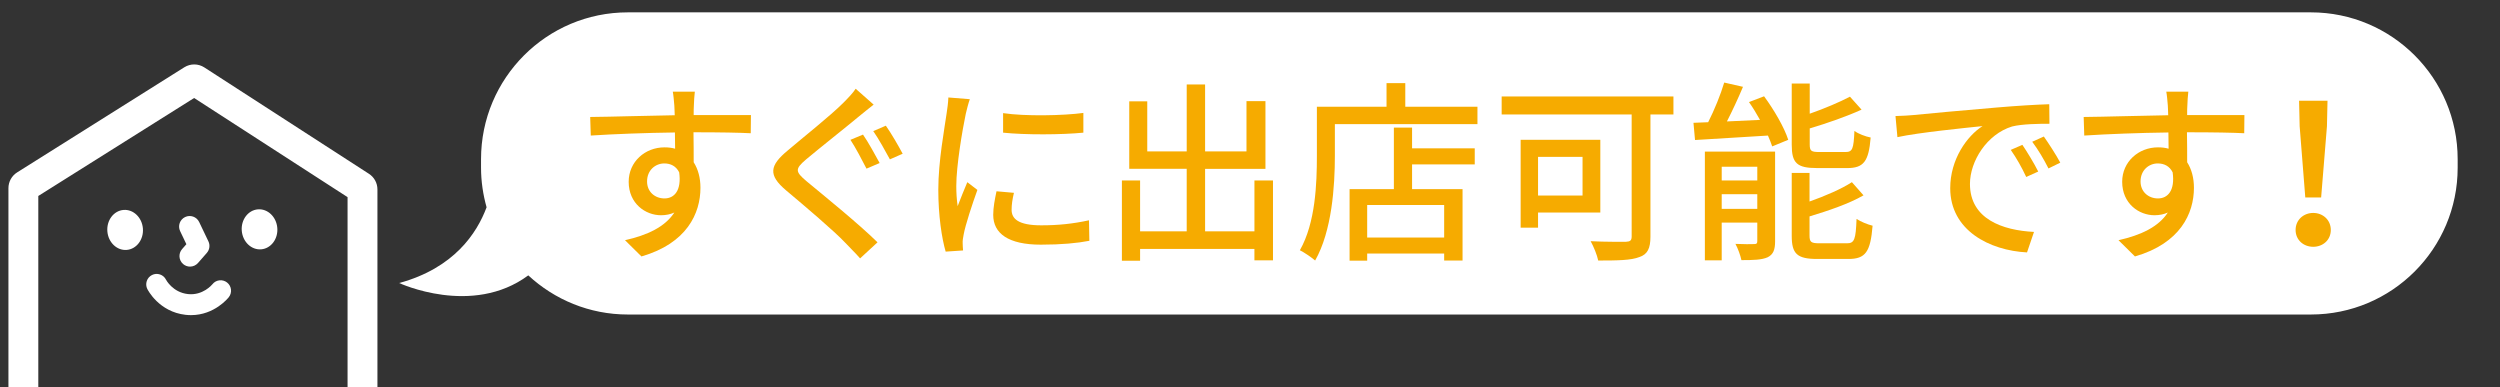 <?xml version="1.0" encoding="utf-8"?>
<!-- Generator: Adobe Illustrator 28.2.0, SVG Export Plug-In . SVG Version: 6.00 Build 0)  -->
<svg version="1.1" id="レイヤー_1" xmlns="http://www.w3.org/2000/svg" xmlns:xlink="http://www.w3.org/1999/xlink" x="0px"
	 y="0px" width="155px" height="24px" viewBox="0 0 155 24" enable-background="new 0 0 155 24" xml:space="preserve">
<rect x="0" y="0" width="155" height="24" fill="#333333" stroke="none"/>
<path fill="#FFFFFF" d="M143.273,0.766H38.926c-5.027,0-9.102,4.075-9.102,9.102v0.53c0,0.851,0.126,1.672,0.344,2.453
	c-0.598,1.607-2.017,3.77-5.418,4.697c0,0,4.522,2.107,8.003-0.475c1.623,1.502,3.787,2.427,6.173,2.427h104.347
	c5.027,0,9.102-4.075,9.102-9.102v-0.53C152.375,4.841,148.3,0.766,143.273,0.766z"/>
<g>
	<path fill="#FFFFFF" d="M15.985,12.98c-0.608,0.052-1.054,0.649-0.995,1.333c0.059,0.684,0.599,1.197,1.207,1.145
		c0.608-0.052,1.054-0.649,0.995-1.333C17.134,13.441,16.593,12.928,15.985,12.98z"/>
	<path fill="#FFFFFF" d="M7.662,13.016c-0.609,0.047-1.059,0.641-1.006,1.325c0.053,0.685,0.59,1.202,1.198,1.154
		s1.059-0.641,1.006-1.325C8.807,13.485,8.271,12.969,7.662,13.016z"/>
	<path fill="#FFFFFF" d="M13.599,17.381c-0.172,0.021-0.325,0.108-0.428,0.241c-0.024,0.03-0.596,0.714-1.522,0.61
		c-0.947-0.106-1.353-0.884-1.356-0.89c-0.077-0.155-0.21-0.271-0.374-0.326c-0.163-0.055-0.339-0.044-0.493,0.034
		c-0.155,0.077-0.271,0.209-0.326,0.373c-0.055,0.164-0.044,0.339,0.033,0.494c0.029,0.058,0.722,1.417,2.372,1.602
		c0.117,0.013,0.23,0.019,0.34,0.019c1.455,0,2.306-1.067,2.343-1.116c0.22-0.281,0.17-0.688-0.111-0.908
		C13.94,17.407,13.769,17.36,13.599,17.381z"/>
	<path fill="#FFFFFF" d="M2.375,27.995V12.15l9.661-6.074l9.513,6.147v15.773 M23.401,27.995V11.744
		c0-0.392-0.198-0.757-0.528-0.969L12.668,4.18c-0.377-0.244-0.861-0.246-1.241-0.008L1.063,10.688
		c-0.336,0.211-0.54,0.581-0.54,0.977v16.329"/>
	<path fill="#FFFFFF" d="M11.555,15.141l-0.266,0.304c-0.238,0.272-0.21,0.685,0.061,0.923c0.124,0.108,0.278,0.162,0.431,0.162
		c0.182,0,0.363-0.076,0.493-0.223l0.55-0.628c0.172-0.197,0.21-0.477,0.098-0.713l-0.574-1.201
		c-0.156-0.326-0.546-0.464-0.872-0.308c-0.326,0.156-0.464,0.546-0.308,0.872L11.555,15.141z"/>
</g>
<g>
	<g>
		<path fill="#F6AB00" d="M-67.128-144.295c-1.383,0.118-2.396,1.475-2.263,3.031c0.133,1.556,1.362,2.721,2.745,2.603
			c1.383-0.118,2.396-1.475,2.263-3.031C-64.516-143.248-65.745-144.413-67.128-144.295z"/>
		<path fill="#F6AB00" d="M-86.048-144.214c-1.384,0.107-2.408,1.456-2.287,3.013c0.121,1.557,1.34,2.732,2.724,2.624
			c1.384-0.107,2.408-1.456,2.287-3.013C-83.445-143.146-84.664-144.321-86.048-144.214z"/>
		<path fill="#F6AB00" d="M-72.551-134.29c-0.39,0.049-0.738,0.246-0.973,0.548c-0.054,0.068-1.354,1.623-3.461,1.386
			c-2.152-0.241-3.075-2.009-3.083-2.024c-0.175-0.353-0.477-0.617-0.849-0.742c-0.37-0.125-0.77-0.099-1.12,0.076
			c-0.352,0.174-0.616,0.475-0.741,0.847c-0.126,0.373-0.099,0.771,0.075,1.124c0.065,0.132,1.641,3.222,5.392,3.643
			c0.266,0.03,0.524,0.043,0.774,0.043c3.308,0,5.242-2.426,5.327-2.536c0.5-0.639,0.386-1.565-0.253-2.064
			C-71.776-134.232-72.165-134.337-72.551-134.29z"/>
		<path fill="#F6AB00" d="M-45.558-175.134c-3.833-4.461-9.137-6.976-15.335-7.275c-8.855-0.431-17.023,3.861-21.138,10.874
			c-3.848-2.806-8.536-4.34-13.321-4.34c-6.227,0-12.268,2.571-16.575,7.054c-4.118,4.286-6.258,9.84-6.026,15.638
			c0.658,16.437,16.735,36.725,42.502,42.225c0.154,0.033,0.311,0.05,0.467,0.05c0.242,0,0.483-0.04,0.714-0.117
			c0.509-0.171,12.57-4.344,22.593-17.018c6.892-8.711,10.844-17.582,11.749-26.367C-39.088-162.574-41.088-169.934-45.558-175.134z
			 M-75.152-115.471c-7.907-1.802-16.124-5.804-22.916-11.277v-19.434l21.963-13.808l21.625,13.973v14.259
			c-0.239,0.313-0.455,0.627-0.703,0.94C-63.188-120.695-72.785-116.415-75.152-115.471z M-44.376-154.87
			c-0.573,5.57-2.57,11.222-5.894,16.878v-9.113c0-0.891-0.451-1.721-1.199-2.204l-23.2-14.992c-0.857-0.555-1.957-0.56-2.821-0.018
			l-23.56,14.814c-0.764,0.481-1.228,1.32-1.228,2.222v16.762c-6.444-6.432-10.87-14.333-11.21-22.841
			c-0.182-4.572,1.515-8.963,4.783-12.363c3.468-3.61,8.335-5.68,13.351-5.68c4.19,0,8.125,1.387,11.486,4.094l1.355,0.964
			c0.554,0.395,1.256,0.515,1.914,0.327c0.654-0.189,1.186-0.665,1.447-1.294c2.789-6.743,10.048-11.007,18.042-10.63
			c4.942,0.238,9.147,2.217,12.161,5.723C-45.286-167.96-43.662-161.798-44.376-154.87z"/>
		<path fill="#F6AB00" d="M-77.199-139.383l-0.605,0.691c-0.541,0.618-0.478,1.557,0.139,2.098c0.282,0.247,0.631,0.368,0.979,0.368
			c0.414,0,0.826-0.172,1.12-0.507l1.25-1.428c0.391-0.448,0.478-1.084,0.222-1.62l-1.304-2.729
			c-0.354-0.741-1.242-1.056-1.982-0.701c-0.741,0.354-1.055,1.241-0.7,1.982L-77.199-139.383z"/>
	</g>
	<g>
		<g>
			<path fill="#898989" d="M12.94-117.35h6.069v-8.383H14.63c-0.659,0-0.64-0.98,0-0.98h10.965c0.659,0,0.64,0.98,0,0.98h-4.645
				v8.383h6.282c0.659,0,0.641,0.961,0,0.961H12.94C12.281-116.389,12.299-117.35,12.94-117.35z"/>
			<path fill="#898989" d="M39.149-114.591h-0.766c-0.338,0-0.534-0.178-0.534-0.534v-8.383c-1.62,1.139-3.756,2.385-6.515,3.436
				c-0.605,0.231-0.979-0.589-0.373-0.836c4.503-1.853,8.027-4.824,11.142-8.454c0.231-0.268,0.498-0.286,0.766-0.055l0.57,0.517
				c0.248,0.231,0.267,0.499,0.017,0.765c-1.442,1.567-2.475,2.493-3.773,3.436v9.575C39.683-114.769,39.505-114.591,39.149-114.591
				z"/>
			<path fill="#898989" d="M61.781-127.317c-0.961,5.501-3.328,9.487-8.437,12.352c-0.303,0.162-0.534,0.125-0.694-0.125
				c-0.142-0.247-0.071-0.462,0.214-0.659c4.45-3.006,5.962-6.37,6.799-11.816h-8.097v5.284c0,0.356-0.179,0.534-0.535,0.534h-0.783
				c-0.356,0-0.534-0.194-0.534-0.534v-5.446c0-0.462,0.249-0.712,0.713-0.712H61.14C61.674-128.438,61.906-128.082,61.781-127.317z
				"/>
			<path fill="#898989" d="M76.335-117.706c0.875-0.992,1.29-2.52,1.097-3.988c-0.193-1.423-0.993-2.728-2.283-3.336
				c-0.148-0.074-1.231-0.401-1.898-0.37c-0.059,1.587-0.297,3.186-0.875,4.728c-0.474,1.276-1.689,4.182-3.824,3.871
				c-2.166-0.313-2.076-3.558-1.513-5.131c1.158-3.262,5.16-5.188,8.556-3.914c1.705,0.638,3.025,2.121,3.38,3.945
				c0.326,1.675-0.134,3.677-1.601,4.967c-1.275,1.096-2.876,1.616-4.715,1.734c-0.46,0.029-0.504-0.579-0.045-0.667
				C74.126-116.164,75.386-116.622,76.335-117.706z M68.773-117.943c0.993,0.237,2.016-2.074,2.372-3.084
				c0.474-1.348,0.756-2.785,0.86-4.254c-1.528,0.444-3.01,1.808-3.603,3.751C68.121-120.64,67.765-118.18,68.773-117.943z"/>
			<path fill="#898989" d="M92.016-129.577c2.03,1.851,4.183,3.399,6.461,4.7c0.267,0.16,0.32,0.374,0.195,0.659l-0.106,0.231
				c-0.161,0.266-0.392,0.356-0.659,0.196c-2.759-1.532-5.162-3.276-7.173-5.162c-2.011,1.886-4.414,3.63-7.173,5.162
				c-0.267,0.141-0.498,0.07-0.64-0.196l-0.125-0.231c-0.142-0.284-0.072-0.499,0.195-0.659c2.278-1.301,4.433-2.849,6.461-4.7
				c0.178-0.16,0.356-0.231,0.587-0.231h1.389C91.661-129.808,91.839-129.737,92.016-129.577z M86.837-116.139
				c-0.445,0.552-1.245,1.211-2.349,1.851c-0.268,0.16-0.499,0.106-0.659-0.16l-0.161-0.249c-0.178-0.268-0.125-0.499,0.142-0.659
				c1.353-0.836,2.1-1.834,2.563-3.826c0.213-0.98,0.337-2.421,0.337-4.166v-1.086c0-0.319,0.161-0.481,0.481-0.481h0.836
				c0.321,0,0.481,0.162,0.481,0.481v1.086C88.51-119.681,88.084-117.706,86.837-116.139z M94.544-114.36h-0.872
				c-0.32,0-0.481-0.16-0.481-0.481v-9.593c0-0.319,0.161-0.481,0.481-0.481h0.872c0.32,0,0.481,0.162,0.481,0.481v9.593
				C95.025-114.519,94.864-114.36,94.544-114.36z"/>
			<path fill="#898989" d="M108.153-126.195c0,0.319-0.16,0.481-0.481,0.481h-4.591c-0.321,0-0.481-0.162-0.481-0.481
				c0-0.303,0.16-0.464,0.481-0.464h4.591C107.994-126.659,108.153-126.497,108.153-126.195z M107.797-128.704
				c0,0.303-0.16,0.462-0.481,0.462h-3.844c-0.321,0-0.481-0.16-0.481-0.481c0-0.284,0.16-0.427,0.481-0.427h3.844
				C107.638-129.15,107.797-128.99,107.797-128.704z M107.352-114.75h-2.706v0.303c0,0.319-0.16,0.481-0.481,0.481h-0.693
				c-0.321,0-0.481-0.162-0.481-0.481v-4.113c0-0.319,0.16-0.481,0.481-0.481h3.879c0.32,0,0.481,0.162,0.481,0.481v3.329
				C107.833-114.912,107.672-114.75,107.352-114.75z M107.691-123.651c0,0.286-0.161,0.446-0.481,0.446h-3.648
				c-0.321,0-0.481-0.16-0.481-0.481c0-0.249,0.16-0.393,0.481-0.393h3.648C107.53-124.078,107.691-123.935,107.691-123.651z
				 M107.744-121.123c0,0.284-0.161,0.446-0.481,0.446h-3.702c-0.321,0-0.481-0.162-0.481-0.481c0-0.268,0.16-0.409,0.481-0.409
				h3.702C107.584-121.567,107.744-121.407,107.744-121.123z M106.232-118.149h-1.585v2.526h1.585V-118.149z M111.197-126.659
				l-0.125,0.303h2.528c0-0.053,0.053-0.247,0.142-0.515c0.089-0.284,0.285-0.409,0.587-0.356l0.641,0.106
				c0.32,0.053,0.445,0.25,0.356,0.571l-0.053,0.194h2.848c0.32,0,0.48,0.162,0.48,0.481c0,0.125-0.16,0.196-0.48,0.196h-2.919
				v1.139h2.599c0.32,0,0.481,0.16,0.481,0.481c0,0.09-0.161,0.125-0.481,0.125h-2.599v1.139h2.599c0.32,0,0.481,0.16,0.481,0.481
				c0,0.09-0.161,0.143-0.481,0.143h-2.599v1.121h2.919c0.32,0,0.48,0.16,0.48,0.481c0,0.125-0.16,0.196-0.48,0.196h-8.401
				c-0.32,0-0.481-0.162-0.481-0.481v-2.634c0,0-0.089,0.16-0.231,0.372c-0.178,0.286-0.427,0.268-0.676,0.072l-0.196-0.16
				c-0.231-0.178-0.231-0.427-0.072-0.677c0.677-1.014,1.211-2.082,1.62-3.061c0.107-0.284,0.303-0.391,0.605-0.303l0.534,0.162
				C111.144-126.996,111.269-126.837,111.197-126.659z M118.69-128.526c0,0.247-0.161,0.391-0.481,0.391h-1.442v0.462
				c0,0.321-0.161,0.481-0.481,0.481h-0.73c-0.32,0-0.481-0.16-0.481-0.481v-0.462h-2.634v0.356c0,0.321-0.16,0.481-0.481,0.481
				h-0.729c-0.321,0-0.481-0.16-0.481-0.481v-0.356h-1.709c-0.321,0-0.481-0.16-0.481-0.481c0-0.249,0.16-0.391,0.481-0.391h1.709
				v-0.517c0-0.319,0.16-0.481,0.481-0.481h0.729c0.321,0,0.481,0.162,0.481,0.481v0.517h2.634v-0.517
				c0-0.319,0.161-0.481,0.481-0.481h0.73c0.32,0,0.481,0.162,0.481,0.481v0.517h1.442
				C118.53-129.007,118.69-128.847,118.69-128.526z M118.192-118.988c0,0.249-0.054,0.411-0.196,0.589
				c-0.57,0.659-1.567,1.389-3.026,2.135c1.211,0.446,2.367,0.73,3.595,0.961c0.321,0.053,0.446,0.268,0.374,0.571
				c-0.072,0.266-0.268,0.391-0.552,0.337c-1.62-0.249-3.204-0.712-4.645-1.317c-1.334,0.534-2.954,0.98-4.503,1.264
				c-0.303,0.053-0.498-0.09-0.57-0.374c-0.071-0.303,0.072-0.481,0.392-0.534c1.05-0.16,2.261-0.481,3.47-0.908
				c-0.872-0.446-1.512-0.802-2.046-1.174c-0.285-0.196-0.267-0.499,0.053-0.677l0.338-0.196c0.248-0.141,0.445-0.106,0.659,0.072
				c0.676,0.552,1.442,1.068,2.242,1.46c1.014-0.464,1.887-1.051,2.634-1.851h-7.066c-0.321,0-0.481-0.162-0.481-0.481
				c0-0.215,0.16-0.339,0.481-0.339h8.365C118.032-119.45,118.192-119.288,118.192-118.988z M113.457-125.679h-2.634v1.139h2.634
				V-125.679z M113.457-123.935h-2.634v1.139h2.634V-123.935z M113.457-122.172h-2.634v1.121h2.634V-122.172z"/>
			<path fill="#898989" d="M128.472-126.444v0.266c0,0.233-0.016,0.374-0.088,0.589c-0.356,1.139-0.836,2.241-1.548,3.327
				c0.481,0.534,0.924,1.051,1.601,1.904c0.196,0.231,0.178,0.464-0.035,0.677l-0.286,0.284c-0.231,0.231-0.481,0.215-0.693-0.053
				c-0.552-0.712-0.818-1.049-1.121-1.352v6.264c0,0.321-0.162,0.481-0.481,0.481h-0.677c-0.321,0-0.481-0.16-0.481-0.481v-5.518
				c-0.499,0.464-1.014,0.873-1.601,1.301c-0.286,0.194-0.534,0.106-0.659-0.215l-0.106-0.284c-0.108-0.268-0.018-0.462,0.213-0.64
				c1.976-1.46,3.436-3.454,4.235-6.035h-3.736c-0.321,0-0.481-0.16-0.481-0.481v-0.035c0-0.321,0.16-0.481,0.481-0.481h1.583
				v-2.315c0-0.319,0.162-0.479,0.481-0.479h0.82c0.319,0,0.481,0.16,0.481,0.479v2.315h1.618
				C128.312-126.925,128.472-126.765,128.472-126.444z M138.832-128.759c0,0.303-0.162,0.464-0.481,0.464h-9.096
				c-0.319,0-0.481-0.162-0.481-0.481c0-0.284,0.162-0.427,0.481-0.427h9.096C138.671-129.203,138.832-129.043,138.832-128.759z
				 M138.174-114.145h-0.82c-0.319,0-0.481-0.162-0.481-0.481v-0.303h-6.301v0.303c0,0.319-0.16,0.481-0.481,0.481h-0.781
				c-0.321,0-0.481-0.162-0.481-0.481v-6.569c0-0.319,0.16-0.481,0.481-0.481h8.863c0.319,0,0.481,0.162,0.481,0.481v6.569
				C138.654-114.307,138.493-114.145,138.174-114.145z M137.603-123.027h-7.653c-0.321,0-0.481-0.16-0.481-0.481v-2.974
				c0-0.319,0.16-0.481,0.481-0.481h7.653c0.321,0,0.481,0.162,0.481,0.481v2.974C138.084-123.186,137.924-123.027,137.603-123.027z
				 M132.797-120.802h-2.225v2.117h2.225V-120.802z M132.797-117.918h-2.225v2.17h2.225V-117.918z M136.268-126.141h-5.019v2.35
				h5.019V-126.141z M136.873-120.802h-2.348v2.117h2.348V-120.802z M136.873-117.918h-2.348v2.17h2.348V-117.918z"/>
			<path fill="#898989" d="M148.632-126.444v0.249c0,0.213-0.035,0.372-0.106,0.587c-0.446,1.158-0.998,2.278-1.744,3.383
				c0.836,0.906,1.53,1.726,1.976,2.313c0.196,0.249,0.16,0.481-0.072,0.677l-0.303,0.247c-0.249,0.196-0.462,0.18-0.659-0.088
				c-0.391-0.534-0.89-1.121-1.335-1.654v6.192c0,0.321-0.16,0.481-0.481,0.481h-0.712c-0.319,0-0.481-0.16-0.481-0.481v-5.552
				c-0.515,0.427-1.102,0.871-1.779,1.335c-0.284,0.194-0.515,0.106-0.64-0.215l-0.108-0.266c-0.106-0.286-0.016-0.481,0.215-0.659
				c2.01-1.442,3.542-3.436,4.52-6.035h-4.039c-0.321,0-0.481-0.16-0.481-0.481v-0.035c0-0.321,0.16-0.481,0.481-0.481h1.761v-2.315
				c0-0.319,0.162-0.479,0.481-0.479h0.783c0.321,0,0.481,0.16,0.481,0.479v2.315h1.763
				C148.473-126.925,148.632-126.765,148.632-126.444z M158.385-124.487c0,0.321-0.16,0.481-0.481,0.481h-2.937v8.33h3.311
				c0.321,0,0.481,0.162,0.481,0.481v0.037c0,0.319-0.16,0.481-0.481,0.481h-10.733c-0.321,0-0.481-0.162-0.481-0.481v-0.037
				c0-0.319,0.16-0.481,0.481-0.481h1.763v-10.626c0-0.319,0.16-0.479,0.481-0.479h0.783c0.319,0,0.481,0.16,0.481,0.479v10.626
				h2.135v-13.401c0-0.321,0.16-0.481,0.481-0.481h0.818c0.321,0,0.481,0.16,0.481,0.481v4.111h2.937
				C158.225-124.968,158.385-124.806,158.385-124.487z"/>
			<path fill="#898989" d="M167.439-127.708c-0.712,1.317-1.601,2.669-2.74,4.076h2.722c0.321,0,0.481,0.16,0.481,0.481v0.534
				c-0.25,1.744-0.73,3.329-1.548,4.912c1.585,1.834,3.311,2.315,7.28,2.315h4.235c0.321,0,0.481,0.178,0.462,0.497
				c-0.016,0.284-0.194,0.446-0.497,0.446h-4.201c-3.988,0-6.338-0.571-7.992-2.119c-0.515,0.802-1.211,1.567-2.1,2.315
				c-0.249,0.194-0.499,0.16-0.677-0.108l-0.196-0.303c-0.16-0.249-0.123-0.462,0.09-0.675c0.677-0.642,1.317-1.425,1.888-2.368
				c-0.552-0.765-1.051-1.638-1.513-2.652c-0.125-0.266-0.072-0.481,0.16-0.659l0.481-0.372c0.268-0.215,0.515-0.162,0.659,0.178
				c0.337,0.8,0.659,1.477,0.961,1.992c0.374-0.961,0.693-2.17,0.855-3.505h-2.865c-0.321,0-0.481-0.16-0.481-0.481v-0.072
				c0-0.249,0.07-0.409,0.213-0.587c1.033-1.211,1.994-2.581,2.865-4.147h-2.759c-0.319,0-0.481-0.16-0.481-0.481
				c0-0.284,0.162-0.446,0.481-0.446h3.882c0.319,0,0.481,0.162,0.481,0.481v0.143C167.582-128.082,167.545-127.921,167.439-127.708
				z M177.566-128.279v1.994h0.587c0.321,0,0.481,0.162,0.481,0.481c0,0.249-0.16,0.393-0.481,0.393h-0.587v2.082
				c0,0.321-0.16,0.481-0.481,0.481h-3.436v1.691h3.72c0.321,0,0.481,0.16,0.481,0.481c0,0.249-0.16,0.372-0.481,0.372h-3.72v1.781
				h4.041c0.321,0,0.481,0.16,0.481,0.481c0,0.25-0.16,0.391-0.481,0.391h-4.041v1.158c0,0.321-0.16,0.481-0.481,0.481h-0.871
				c-0.321,0-0.481-0.16-0.481-0.481v-1.158h-4.147c-0.321,0-0.481-0.16-0.481-0.481c0-0.249,0.16-0.391,0.481-0.391h4.147v-1.781
				h-3.507c-0.319,0-0.481-0.16-0.481-0.481c0-0.247,0.162-0.372,0.481-0.372h3.507v-1.691h-3.168c-0.321,0-0.481-0.16-0.481-0.481
				c0-0.215,0.16-0.337,0.481-0.337h3.168v-1.744h-4.378c-0.321,0-0.481-0.162-0.481-0.481c0-0.249,0.16-0.393,0.481-0.393h4.378
				v-1.636h-3.346c-0.321,0-0.481-0.162-0.481-0.481c0-0.233,0.16-0.358,0.481-0.358h3.346v-0.587c0-0.319,0.16-0.481,0.481-0.481
				h0.871c0.321,0,0.481,0.162,0.481,0.481v0.587h3.436C177.406-128.759,177.566-128.598,177.566-128.279z M175.858-127.921h-2.209
				v1.636h2.209V-127.921z M175.858-125.411h-2.209v1.744h2.209V-125.411z"/>
			<path fill="#898989" d="M193.435-129.399l-0.374,0.605h4.877c0.321,0,0.481,0.16,0.481,0.481c0,0.284-0.16,0.427-0.481,0.427
				h-3.043c0.391,1.049,0.64,1.673,0.693,1.904h0.534c0.321,0,0.481,0.16,0.481,0.481v4.201c0.143,0.215,0.178,0.178,0.427,0.125
				c0,0,0.231-0.018,0.284-0.427l0.037-1.691c0-0.303,0.194-0.462,0.497-0.444l0.624,0.035c0.303,0.018,0.462,0.196,0.462,0.517
				c-0.016,0.8-0.053,1.262-0.178,1.798c-0.125,0.55-0.125,0.587-0.693,0.89c-0.303,0.16-0.695,0.178-1.37,0.178
				c-1.55,0-1.834-0.215-1.834-1.104v-3.755h-3.293v0.534c0,1.779-0.427,2.99-1.442,3.986h0.783c0.321,0,0.481,0.162,0.481,0.481
				v0.908h6.46c0.321,0,0.481,0.162,0.481,0.481c0,0.284-0.16,0.427-0.481,0.427h-6.282c1.657,1.068,3.773,1.957,6.426,2.777
				c0.321,0.106,0.427,0.303,0.321,0.605l-0.053,0.141c-0.108,0.286-0.303,0.409-0.605,0.303c-2.689-0.871-4.806-1.851-6.266-2.812
				v2.812c0,0.321-0.16,0.481-0.481,0.481h-0.871c-0.321,0-0.481-0.16-0.481-0.481v-2.812c-1.46,0.961-3.579,1.941-6.266,2.812
				c-0.303,0.106-0.515-0.016-0.622-0.303l-0.055-0.141c-0.106-0.303,0-0.499,0.321-0.605c2.652-0.82,4.771-1.71,6.444-2.777h-6.284
				c-0.319,0-0.481-0.16-0.481-0.481c0-0.284,0.162-0.427,0.481-0.427h6.462v-0.978c-0.018,0-0.053,0.016-0.09,0.053
				c-0.249,0.16-0.462,0.106-0.659-0.108l-0.213-0.247c-0.196-0.233-0.178-0.464,0.053-0.677c0.16-0.143,0.319-0.303,0.499-0.481
				c-1.497,0.569-3.526,1.086-5.963,1.53c-0.303,0.053-0.499-0.088-0.552-0.391c-0.035-0.249,0.106-0.427,0.409-0.481
				c0.73-0.125,1.495-0.268,2.315-0.481v-3.274h-1.959c-0.319,0-0.481-0.162-0.481-0.481c0-0.215,0.162-0.339,0.481-0.339h3.473
				l-0.802-2.26h-0.552c-0.374,0.534-0.908,1.139-1.638,1.763c-0.213,0.194-0.444,0.194-0.675,0l-0.286-0.233
				c-0.247-0.194-0.247-0.444-0.016-0.675c0.8-0.783,1.477-1.728,2.01-2.83c0.125-0.268,0.321-0.356,0.605-0.303l0.659,0.143
				c0.321,0.07,0.446,0.303,0.303,0.603c-0.088,0.196-0.213,0.393-0.337,0.624h3.755c0.321,0,0.481,0.16,0.481,0.481
				c0,0.284-0.16,0.427-0.481,0.427h-2.082c0.319,0.836,0.605,1.583,0.836,2.26h0.499c0.319,0,0.481,0.162,0.481,0.481
				c0,0.215-0.162,0.339-0.481,0.339h-2.031v2.828c0.659-0.194,1.301-0.391,1.994-0.693c0.268-0.106,0.481-0.053,0.64,0.196
				l-0.053-0.09c0.215-0.64,0.249-1.317,0.286-2.188l0.035-0.767c0.018-0.303,0.196-0.462,0.499-0.462h3.309
				c-0.284-0.8-0.534-1.442-0.712-1.904h-0.746c-0.303,0.337-0.712,0.783-1.532,1.513c-0.231,0.213-0.444,0.213-0.675,0.035
				l-0.303-0.231c-0.268-0.196-0.268-0.446-0.037-0.693c0.303-0.303,0.552-0.481,0.926-0.908c0.444-0.481,0.836-1.07,1.174-1.728
				c0.143-0.266,0.339-0.356,0.624-0.284l0.605,0.162C193.489-129.933,193.613-129.683,193.435-129.399z M192.99-123.988
				c0.534,0.515,1.07,1.104,1.479,1.62c0.196,0.249,0.16,0.481-0.072,0.677l-0.321,0.266c-0.249,0.215-0.481,0.178-0.675-0.088
				c-0.411-0.552-0.908-1.104-1.372-1.567c-0.231-0.231-0.213-0.481,0.018-0.677l0.268-0.231
				C192.527-124.184,192.777-124.184,192.99-123.988z"/>
		</g>
		<g>
			<path fill="#898989" d="M3.609-157.726H-9.487c0.188-0.38,0.38-0.775,0.573-1.185c0.355-0.798,0.296-1.65-0.167-2.401
				c-0.477-0.769-1.237-1.192-2.141-1.192c-1.14,0-2.007,0.585-2.329,1.49c-0.589,1.247-1.13,2.343-1.622,3.287h-8.127
				c-0.664,0-1.264,0.249-1.735,0.72c-0.472,0.471-0.721,1.071-0.721,1.736c0,1.471,0.963,2.422,2.456,2.422h5.129
				c-0.404,0.608-0.737,1.105-1.002,1.492c-0.679,0.998-1.009,1.856-1.009,2.621c0,0.87,0.366,2.436,2.815,3.134
				c0.528,0.153,1.028,0.301,1.502,0.443c-1.967,0.712-4.174,1.286-6.593,1.716c-1.297,0.217-2.104,1.151-2.104,2.438
				c0,0.774,0.328,1.465,0.923,1.944c0.593,0.48,1.3,0.658,2.044,0.522c4.999-0.944,9.156-2.405,12.373-4.343
				c3.238,1.233,6.504,2.665,9.711,4.258c0.362,0.182,0.753,0.274,1.161,0.274c0.705,0,1.339-0.26,1.835-0.754
				c0.493-0.493,0.754-1.127,0.754-1.835c0-1.049-0.549-1.899-1.511-2.338c-2.555-1.157-5.044-2.203-7.427-3.126
				c1.774-1.845,3.128-4.004,4.042-6.448h4.264c1.492,0,2.456-0.951,2.456-2.422c0-0.662-0.248-1.262-0.722-1.738
				C4.871-157.478,4.272-157.726,3.609-157.726z M-14.291-149.675c0.699-0.991,1.391-2.053,2.067-3.173h6.045
				c-0.913,1.76-2.17,3.285-3.756,4.551C-11.345-148.777-12.799-149.236-14.291-149.675z"/>
			<path fill="#898989" d="M-22.802-159.154c1.512,0,2.489-0.976,2.489-2.489l0.016-1.891c0.005,0.001,0.01,0.001,0.016,0.001
				l20.839,0.017c-0.001,0.005-0.001,0.01-0.001,0.016v1.824c0,0.685,0.254,1.303,0.737,1.785c0.481,0.482,1.099,0.737,1.785,0.737
				c0.687,0,1.305-0.255,1.784-0.737c0.483-0.482,0.737-1.1,0.737-1.785v-2.621c0-2.598-1.55-4.148-4.148-4.148h-8.76v-1.559
				c0-0.673-0.247-1.289-0.714-1.778c-0.958-1.008-2.612-1.018-3.61-0.024c-0.493,0.493-0.754,1.116-0.754,1.802v1.559h-8.793
				c-2.598,0-4.148,1.55-4.148,4.148v2.654C-25.324-160.13-24.334-159.154-22.802-159.154z M4.273-161.676L4.273-161.676
				L4.273-161.676L4.273-161.676z"/>
			<path fill="#898989" d="M18.815-165.039c2.877,1.051,5.574,2.302,8.04,3.729c0.397,0.221,0.815,0.332,1.242,0.332
				c0.709,0,1.344-0.261,1.833-0.752c0.495-0.492,0.756-1.127,0.756-1.836c0-1.008-0.499-1.826-1.401-2.3
				c-3.498-1.861-6.48-3.208-8.863-4.003c-0.807-0.27-1.622-0.141-2.301,0.356c-0.671,0.493-1.039,1.226-1.039,2.065
				C17.081-166.299,17.72-165.418,18.815-165.039z"/>
			<path fill="#898989" d="M12.17-159.153c-1.372,0-2.358,0.822-2.574,2.158c-0.622,4.096-1.63,7.819-2.96,10.986
				c-0.221,0.44-0.283,0.941-0.188,1.415c0.243,1.419,1.217,2.265,2.604,2.265c1.107,0,2-0.609,2.456-1.686
				c1.291-3.148,2.367-7.237,3.199-12.154c0.135-0.77-0.076-1.517-0.596-2.104C13.601-158.849,12.93-159.153,12.17-159.153z"/>
			<path fill="#898989" d="M41.302-147.494l-0.002-0.005c-1.327-3.937-2.94-7.517-4.787-10.627c-0.483-0.834-1.28-1.292-2.244-1.292
				c-0.709,0-1.344,0.261-1.835,0.754c-0.493,0.493-0.754,1.127-0.754,1.835c0,0.426,0.112,0.845,0.34,1.257
				c1.781,3.112,3.204,6.361,4.235,9.669c0.378,1.176,1.298,1.849,2.524,1.849c0.832,0,1.578-0.381,2.104-1.073
				C41.425-145.841,41.573-146.681,41.302-147.494z"/>
			<path fill="#898989" d="M31.017-149.563c-1.511,0-2.502,0.925-2.586,2.398c-0.127,1.858-0.287,2.107-0.553,2.521
				c-0.035,0.054-0.393,0.522-2.303,0.522h-2.92c-0.243,0-0.413-0.015-0.525-0.03c-0.019-0.13-0.038-0.331-0.038-0.633v-14.566
				c0-0.705-0.26-1.339-0.754-1.835c-0.981-0.979-2.659-0.986-3.666-0.019c-0.517,0.496-0.79,1.137-0.79,1.854v14.799
				c0,2.147,0.408,3.514,1.285,4.303c0.835,0.755,2.209,1.105,4.323,1.105h3.848c2.843,0,4.797-0.753,5.811-2.242
				c0.535-0.788,0.908-1.875,1.145-3.345c0.023-0.159,0.047-0.26,0.071-0.364c0.088-0.371,0.161-0.73,0.236-1.674l0.002-0.027
				c0.043-0.736-0.191-1.404-0.68-1.94C32.426-149.278,31.766-149.563,31.017-149.563z"/>
		</g>
		<g>
			<g>
				<path fill="#F6AB00" d="M63.926-167.748c-5.805,2.347-11.454,4.908-16.793,7.611c-1.418,0.722-2.42,1.347-3.074,1.923
					c-1.185,1.067-1.434,2.19-1.434,2.944c0,1.199,0.546,2.276,1.544,3.122c0.12,0.123,0.187,0.189,2.416,1.722
					c7.263,4.982,12.154,8.507,14.534,10.477c0.503,0.418,1.095,0.639,1.712,0.639c0.739,0,1.398-0.279,1.907-0.81
					c0.49-0.512,0.748-1.162,0.748-1.878c0-0.849-0.343-1.575-1.009-2.11c-2.225-1.735-4.756-3.59-7.513-5.509
					c-1.529-1.086-4.062-2.812-7.526-5.128c-0.284-0.191-0.499-0.349-0.661-0.477c0.172-0.109,0.402-0.242,0.704-0.399
					c4.09-2.155,9.593-4.601,16.381-7.282c1.026-0.426,1.614-1.308,1.614-2.42c0-0.707-0.266-1.347-0.77-1.851
					C65.955-167.927,64.811-168.133,63.926-167.748z"/>
				<path fill="#F6AB00" d="M73.302-164.694c4.744,0.045,10.358,0.267,16.677,0.661c0.059,0.004,0.119,0.006,0.178,0.006
					c0.63,0,1.218-0.234,1.707-0.683c0.542-0.498,0.828-1.135,0.828-1.842c0-1.445-0.932-2.435-2.371-2.52
					c-5.87-0.376-11.591-0.577-17.007-0.599c-1.512,0-2.489,0.976-2.489,2.489c0,0.699,0.264,1.319,0.76,1.791
					C72.066-164.936,72.663-164.694,73.302-164.694z"/>
				<path fill="#F6AB00" d="M85.226-159.286c-3.879,0-7.482,1.016-10.745,3.025l0.468-3.718c0.135-0.769-0.077-1.515-0.597-2.104
					c-0.51-0.575-1.18-0.878-1.94-0.878c-1.4,0-2.375,0.853-2.547,2.241l-1.016,9.027c-0.127,0.812,0.101,1.58,0.659,2.222
					c1.078,1.24,3.053,1.264,4.141,0.09c3.106-3.292,6.871-4.892,11.509-4.892c1.894,0,3.381,0.417,4.404,1.228
					c0.888,0.725,1.303,1.578,1.303,2.687c0,1.707-0.78,2.935-2.453,3.865c-2.935,1.633-7.907,2-13.79,1.068
					c-0.744-0.139-1.478,0.058-2.065,0.555c-0.583,0.492-0.903,1.182-0.903,1.943c0,1.358,0.837,2.331,2.182,2.54
					c2.158,0.34,4.471,0.513,6.877,0.513c4.848,0,8.645-0.896,11.288-2.662c2.814-1.88,4.24-4.535,4.24-7.89
					c0-2.639-0.999-4.803-2.98-6.441C91.28-158.472,88.576-159.286,85.226-159.286z"/>
				<path fill="#F6AB00" d="M124.01-157.099c-0.519-0.584-1.207-0.892-1.987-0.892c-1.469,0-2.484,0.909-2.647,2.368
					c-0.845,7.269-3.887,10.804-9.298,10.804c-4.106,0-5.938-1.719-5.938-5.574v-16.391c0-0.705-0.265-1.345-0.772-1.853
					c-1.009-1.008-2.694-1.005-3.701,0.002c-0.504,0.504-0.77,1.144-0.77,1.851v16.391c0,7.012,3.844,10.718,11.116,10.718
					c4.075,0,7.446-1.366,10.019-4.061c2.515-2.635,4.075-6.431,4.638-11.283v-0.005
					C124.756-155.797,124.528-156.514,124.01-157.099z"/>
			</g>
		</g>
		<g>
			<path fill="#898989" d="M154.207-163.5h-3.349v-3.848c0-0.704-0.265-1.343-0.776-1.856c-1.014-1.004-2.769-0.995-3.761,0.002
				c-0.507,0.502-0.774,1.144-0.774,1.855v3.848h-9.951v-3.848c0-0.709-0.269-1.35-0.772-1.849
				c-1.006-1.012-2.703-1.006-3.698-0.005c-0.507,0.503-0.776,1.145-0.776,1.855v3.848H127c-0.684,0-1.302,0.254-1.784,0.737
				c-0.483,0.482-0.737,1.1-0.737,1.785s0.254,1.303,0.739,1.787c0.482,0.481,1.098,0.735,1.782,0.735h3.351v7.2
				c0,0.711,0.269,1.352,0.769,1.849c1.006,1.012,2.708,1.006,3.7,0.006c0.509-0.504,0.778-1.146,0.778-1.856v-7.2h9.951v0.199
				c0,4.014-0.904,7.755-2.308,9.533c-1.716,2.19-4.657,3.609-8.758,4.221c-1.321,0.215-2.143,1.188-2.143,2.538
				c0,0.768,0.311,1.438,0.906,1.944c0.483,0.407,1.045,0.619,1.663,0.619c0.115,0,0.232-0.007,0.35-0.022
				c5.495-0.823,9.56-2.825,12.087-5.956c2.174-2.707,3.481-7.583,3.512-13.075h3.351c0.688,0,1.305-0.255,1.781-0.733
				c0.485-0.48,0.741-1.099,0.741-1.789c0-0.69-0.256-1.308-0.734-1.781C155.514-163.244,154.895-163.5,154.207-163.5z"/>
			<path fill="#898989" d="M165.125-158.456c-1.424,0-2.412,0.867-2.578,2.252c-0.622,4.791-2.082,8.374-4.333,10.646
				c-0.492,0.492-0.754,1.115-0.754,1.802c0,0.675,0.254,1.297,0.734,1.797c0.494,0.518,1.125,0.791,1.823,0.791
				c0.706,0,1.341-0.261,1.834-0.754c3.029-3.028,4.987-7.603,5.819-13.596l0.004-0.029c0.086-0.743-0.123-1.437-0.608-2.011
				C166.563-158.146,165.893-158.456,165.125-158.456z"/>
			<path fill="#898989" d="M184.293-156.191c-0.167-1.397-1.142-2.265-2.544-2.265c-0.75,0-1.415,0.291-1.925,0.845
				c-0.522,0.568-0.747,1.273-0.651,2.06c0.833,5.994,2.802,10.58,5.85,13.629c0.492,0.493,1.116,0.754,1.802,0.754
				c0.695,0,1.327-0.274,1.821-0.791c0.481-0.501,0.736-1.124,0.736-1.797c0-0.706-0.251-1.329-0.719-1.798
				C186.364-147.873,184.895-151.454,184.293-156.191z"/>
			<path fill="#898989" d="M187.967-160.64c0.49-0.494,0.75-1.115,0.75-1.798c0-0.282-0.074-0.541-0.16-0.795
				c0.449-0.232,0.874-0.52,1.253-0.906c0.941-0.955,1.416-2.125,1.416-3.475c0-1.35-0.476-2.519-1.416-3.474
				c-0.942-0.96-2.106-1.447-3.46-1.447s-2.523,0.486-3.479,1.442c-0.957,0.955-1.442,2.125-1.442,3.479
				c0,0.987,0.265,1.874,0.776,2.654h-6.195v-2.555c0-0.706-0.267-1.347-0.772-1.851c-1.006-1.01-2.697-1.006-3.702,0
				c-0.505,0.504-0.772,1.145-0.772,1.851v2.555h-10.018c-0.686,0-1.303,0.254-1.784,0.736c-0.483,0.481-0.739,1.099-0.739,1.786
				c0,0.674,0.247,1.29,0.716,1.78c0.485,0.508,1.111,0.776,1.808,0.776h10.018v18.382c0,0.728,0.267,1.38,0.772,1.884
				c0.503,0.504,1.144,0.77,1.852,0.77c0.706,0,1.347-0.266,1.85-0.77c0.505-0.504,0.772-1.156,0.772-1.884v-18.382h10.151
				C186.844-159.882,187.466-160.141,187.967-160.64z M187.347-166.615c-0.569,0.569-1.437,0.562-2.028-0.01
				c-0.287-0.278-0.423-0.592-0.423-0.988c0-0.401,0.139-0.725,0.434-1.019c0.295-0.296,0.619-0.433,1.019-0.433
				c0.393,0,0.708,0.135,0.988,0.423c0.287,0.298,0.423,0.625,0.423,1.029C187.761-167.214,187.629-166.896,187.347-166.615z"/>
			<path fill="#898989" d="M210.739-158.19h-19.133c-0.684,0-1.308,0.261-1.801,0.754c-0.494,0.494-0.756,1.116-0.756,1.802
				c0,0.695,0.254,1.329,0.736,1.83c0.494,0.518,1.125,0.791,1.821,0.791h19.133c0.686,0,1.316-0.266,1.819-0.77
				c0.503-0.503,0.77-1.144,0.77-1.851c0-0.697-0.274-1.328-0.791-1.823C212.036-157.937,211.414-158.19,210.739-158.19z"/>
			<path fill="#898989" d="M237.981-155.644c-4.538-1.428-10.112-2.958-16.581-4.551v-7.385c0-0.718-0.267-1.375-0.77-1.899
				c-1.025-1.068-2.782-1.075-3.832-0.023c-0.529,0.525-0.809,1.189-0.809,1.921v25.714c0,0.73,0.28,1.394,0.805,1.918
				c0.525,0.526,1.188,0.803,1.916,0.803c0.728,0,1.387-0.272,1.901-0.787c0.516-0.515,0.789-1.184,0.789-1.934v-12.9
				c4.992,1.262,10.037,2.687,15.004,4.237c0.946,0.317,1.951,0.071,2.688-0.632c0.536-0.516,0.822-1.18,0.822-1.921
				C239.914-154.338,239.209-155.272,237.981-155.644z"/>
		</g>
	</g>
</g>
<g>
	<path fill="#F6AB00" d="M46.546,8.261c-0.708-0.036-1.823-0.06-3.55-0.06c0.012,0.636,0.012,1.331,0.012,1.859
		c0.276,0.432,0.42,0.972,0.42,1.583c0,1.583-0.84,3.442-3.658,4.257l-1.02-1.007c1.392-0.312,2.483-0.828,3.059-1.716
		c-0.24,0.108-0.516,0.168-0.828,0.168c-0.959,0-2.003-0.72-2.003-2.074c0-1.248,1.02-2.135,2.219-2.135
		c0.24,0,0.456,0.024,0.66,0.084l-0.012-1.007c-1.799,0.024-3.742,0.096-5.217,0.191l-0.036-1.151
		c1.343-0.012,3.55-0.083,5.241-0.108c-0.012-0.251-0.012-0.467-0.024-0.6c-0.024-0.3-0.06-0.695-0.096-0.863h1.367
		c-0.024,0.156-0.06,0.695-0.06,0.863c-0.012,0.144-0.012,0.348-0.012,0.588h3.55L46.546,8.261z M41.197,12.303
		c0.612,0,1.067-0.492,0.912-1.619c-0.192-0.384-0.528-0.551-0.924-0.551c-0.54,0-1.067,0.408-1.067,1.115
		C40.117,11.907,40.621,12.303,41.197,12.303z"/>
	<path fill="#F6AB00" d="M54.166,6.486c-0.3,0.228-0.684,0.552-0.911,0.732c-0.804,0.671-2.447,1.967-3.287,2.674
		c-0.684,0.588-0.671,0.744,0.036,1.343c0.996,0.828,3.238,2.639,4.402,3.789l-1.08,0.996c-0.288-0.336-0.636-0.66-0.923-0.972
		c-0.648-0.695-2.555-2.314-3.658-3.238c-1.139-0.959-1.031-1.547,0.096-2.482c0.899-0.768,2.626-2.135,3.43-2.938
		c0.288-0.288,0.624-0.636,0.78-0.888L54.166,6.486z M54.538,10.108l-0.815,0.348c-0.252-0.492-0.684-1.319-0.996-1.787l0.779-0.324
		C53.818,8.789,54.298,9.665,54.538,10.108z M55.965,9.532L55.174,9.88c-0.276-0.504-0.708-1.295-1.032-1.751l0.78-0.336
		C55.233,8.225,55.725,9.077,55.965,9.532z"/>
	<path fill="#F6AB00" d="M60.129,6.15c-0.084,0.228-0.204,0.695-0.252,0.912c-0.204,0.971-0.587,3.202-0.587,4.473
		c0,0.42,0.024,0.815,0.084,1.247c0.18-0.479,0.419-1.055,0.6-1.487l0.624,0.48c-0.324,0.899-0.744,2.17-0.852,2.77
		c-0.036,0.156-0.072,0.408-0.06,0.54c0,0.12,0.012,0.3,0.024,0.443l-1.079,0.072c-0.24-0.827-0.456-2.23-0.456-3.837
		c0-1.775,0.384-3.79,0.516-4.737c0.048-0.3,0.096-0.672,0.108-0.983L60.129,6.15z M62.864,11.955
		c-0.096,0.407-0.144,0.731-0.144,1.055c0,0.54,0.396,0.96,1.835,0.96c1.067,0,1.967-0.096,2.962-0.312l0.024,1.271
		c-0.744,0.145-1.727,0.24-3.01,0.24c-2.015,0-2.951-0.695-2.951-1.847c0-0.468,0.096-0.947,0.204-1.463L62.864,11.955z
		 M67.169,7.002v1.223c-1.355,0.132-3.598,0.144-4.977,0V7.014C63.547,7.218,65.934,7.17,67.169,7.002z"/>
	<path fill="#F6AB00" d="M78.925,11.188v4.953h-1.151v-0.708h-7.088v0.731h-1.128v-4.977h1.128v3.154h2.89v-3.874h-3.562V6.282
		h1.116v3.106h2.446v-4.15h1.14v4.15h2.566V6.27h1.176v4.198h-3.742v3.874h3.059v-3.154H78.925z"/>
	<path fill="#F6AB00" d="M91.602,6.618v1.079h-8.84v1.967c0,1.871-0.18,4.653-1.223,6.488c-0.204-0.18-0.696-0.516-0.947-0.636
		c0.971-1.703,1.055-4.137,1.055-5.852V6.618h4.318V5.155h1.163v1.463H91.602z M87.548,9.197h3.886v0.995h-3.886v1.535h3.13v4.425
		h-1.14v-0.432h-4.773v0.443h-1.091v-4.437h2.746V7.913h1.128V9.197z M89.538,12.71h-4.773v2.016h4.773V12.71z"/>
	<path fill="#F6AB00" d="M103.755,7.098h-1.428v7.58c0,0.719-0.18,1.091-0.684,1.259c-0.516,0.204-1.355,0.216-2.555,0.216
		c-0.06-0.324-0.287-0.876-0.468-1.199c0.912,0.048,1.907,0.036,2.195,0.036c0.264-0.013,0.348-0.084,0.348-0.336V7.098h-8.06V5.982
		h10.65V7.098z M95.359,13.178v0.936H94.28V8.669h4.94v4.509H95.359z M95.359,9.724v2.399h2.759V9.724H95.359z"/>
	<path fill="#F6AB00" d="M109.372,5.97c0.612,0.828,1.26,1.943,1.499,2.699l-0.995,0.408c-0.06-0.192-0.156-0.42-0.264-0.672
		c-1.644,0.096-3.299,0.204-4.521,0.276l-0.096-1.067c0.275-0.012,0.575-0.024,0.911-0.036c0.384-0.756,0.779-1.727,0.995-2.459
		l1.164,0.264c-0.301,0.719-0.66,1.487-0.996,2.146l2.051-0.096c-0.216-0.384-0.443-0.768-0.684-1.104L109.372,5.97z
		 M110.056,14.953c0,0.527-0.107,0.815-0.455,0.995c-0.372,0.168-0.9,0.18-1.632,0.18c-0.06-0.287-0.216-0.719-0.371-1.007
		c0.503,0.023,0.995,0.023,1.163,0.012c0.156,0,0.191-0.048,0.191-0.191v-1.14h-2.206v2.339h-1.044V9.4h4.354V14.953z
		 M106.746,10.336v0.852h2.206v-0.852H106.746z M108.952,12.95v-0.911h-2.206v0.911H108.952z M112.658,10.42
		c-1.259,0-1.571-0.312-1.571-1.451v-3.79h1.116V7.05c0.923-0.324,1.858-0.72,2.494-1.056l0.72,0.804
		c-0.924,0.42-2.123,0.839-3.214,1.164v0.995c0,0.396,0.084,0.468,0.587,0.468h1.632c0.432,0,0.503-0.192,0.552-1.307
		c0.239,0.18,0.695,0.348,1.007,0.408c-0.12,1.499-0.443,1.895-1.463,1.895H112.658z M114.506,15.085c0.468,0,0.552-0.228,0.6-1.511
		c0.252,0.168,0.695,0.348,0.995,0.42c-0.132,1.631-0.443,2.062-1.499,2.062h-1.931c-1.26,0-1.584-0.324-1.584-1.439V10.72h1.104
		v1.774c0.983-0.348,1.979-0.779,2.627-1.199l0.72,0.815c-0.912,0.528-2.195,0.959-3.347,1.307v1.188
		c0,0.407,0.097,0.479,0.624,0.479H114.506z"/>
	<path fill="#F6AB00" d="M118.622,7.134c0.863-0.084,2.986-0.288,5.169-0.468c1.26-0.108,2.459-0.18,3.263-0.204l0.012,1.211
		c-0.659,0-1.691,0.012-2.314,0.168c-1.571,0.48-2.615,2.159-2.615,3.562c0,2.171,2.016,2.878,3.971,2.975l-0.433,1.271
		c-2.326-0.12-4.761-1.367-4.761-3.981c0-1.799,1.043-3.238,2.003-3.85c-1.031,0.108-3.946,0.396-5.277,0.684l-0.12-1.307
		C117.975,7.182,118.382,7.158,118.622,7.134z M126.37,10.636l-0.744,0.336c-0.287-0.612-0.6-1.164-0.959-1.679l0.72-0.312
		C125.674,9.4,126.118,10.132,126.37,10.636z M127.737,10.084l-0.731,0.36c-0.312-0.612-0.624-1.139-1.008-1.655l0.72-0.324
		C127.006,8.873,127.474,9.592,127.737,10.084z"/>
	<path fill="#F6AB00" d="M139.142,8.261c-0.707-0.036-1.822-0.06-3.55-0.06c0.012,0.636,0.012,1.331,0.012,1.859
		c0.276,0.432,0.42,0.972,0.42,1.583c0,1.583-0.839,3.442-3.657,4.257l-1.02-1.007c1.391-0.312,2.482-0.828,3.058-1.716
		c-0.239,0.108-0.516,0.168-0.827,0.168c-0.96,0-2.003-0.72-2.003-2.074c0-1.248,1.02-2.135,2.219-2.135
		c0.24,0,0.456,0.024,0.659,0.084l-0.012-1.007c-1.799,0.024-3.742,0.096-5.217,0.191l-0.036-1.151
		c1.343-0.012,3.55-0.083,5.241-0.108c-0.012-0.251-0.012-0.467-0.024-0.6c-0.023-0.3-0.06-0.695-0.096-0.863h1.367
		c-0.023,0.156-0.06,0.695-0.06,0.863c-0.013,0.144-0.013,0.348-0.013,0.588h3.551L139.142,8.261z M133.793,12.303
		c0.611,0,1.067-0.492,0.911-1.619c-0.191-0.384-0.527-0.551-0.923-0.551c-0.54,0-1.067,0.408-1.067,1.115
		C132.714,11.907,133.218,12.303,133.793,12.303z"/>
	<path fill="#F6AB00" d="M142.327,14.258c0-0.624,0.492-1.056,1.092-1.056s1.091,0.432,1.091,1.056c0,0.623-0.491,1.043-1.091,1.043
		S142.327,14.881,142.327,14.258z M142.579,7.83l-0.036-1.583h1.763l-0.035,1.583l-0.36,4.413h-0.983L142.579,7.83z"/>
</g>
<g>
</g>
<g>
</g>
<g>
</g>
<g>
</g>
<g>
</g>
<g>
</g>
<g>
</g>
<g>
</g>
<g>
</g>
<g>
</g>
<g>
</g>
<g>
</g>
<g>
</g>
<g>
</g>
<g>
</g>
</svg>
